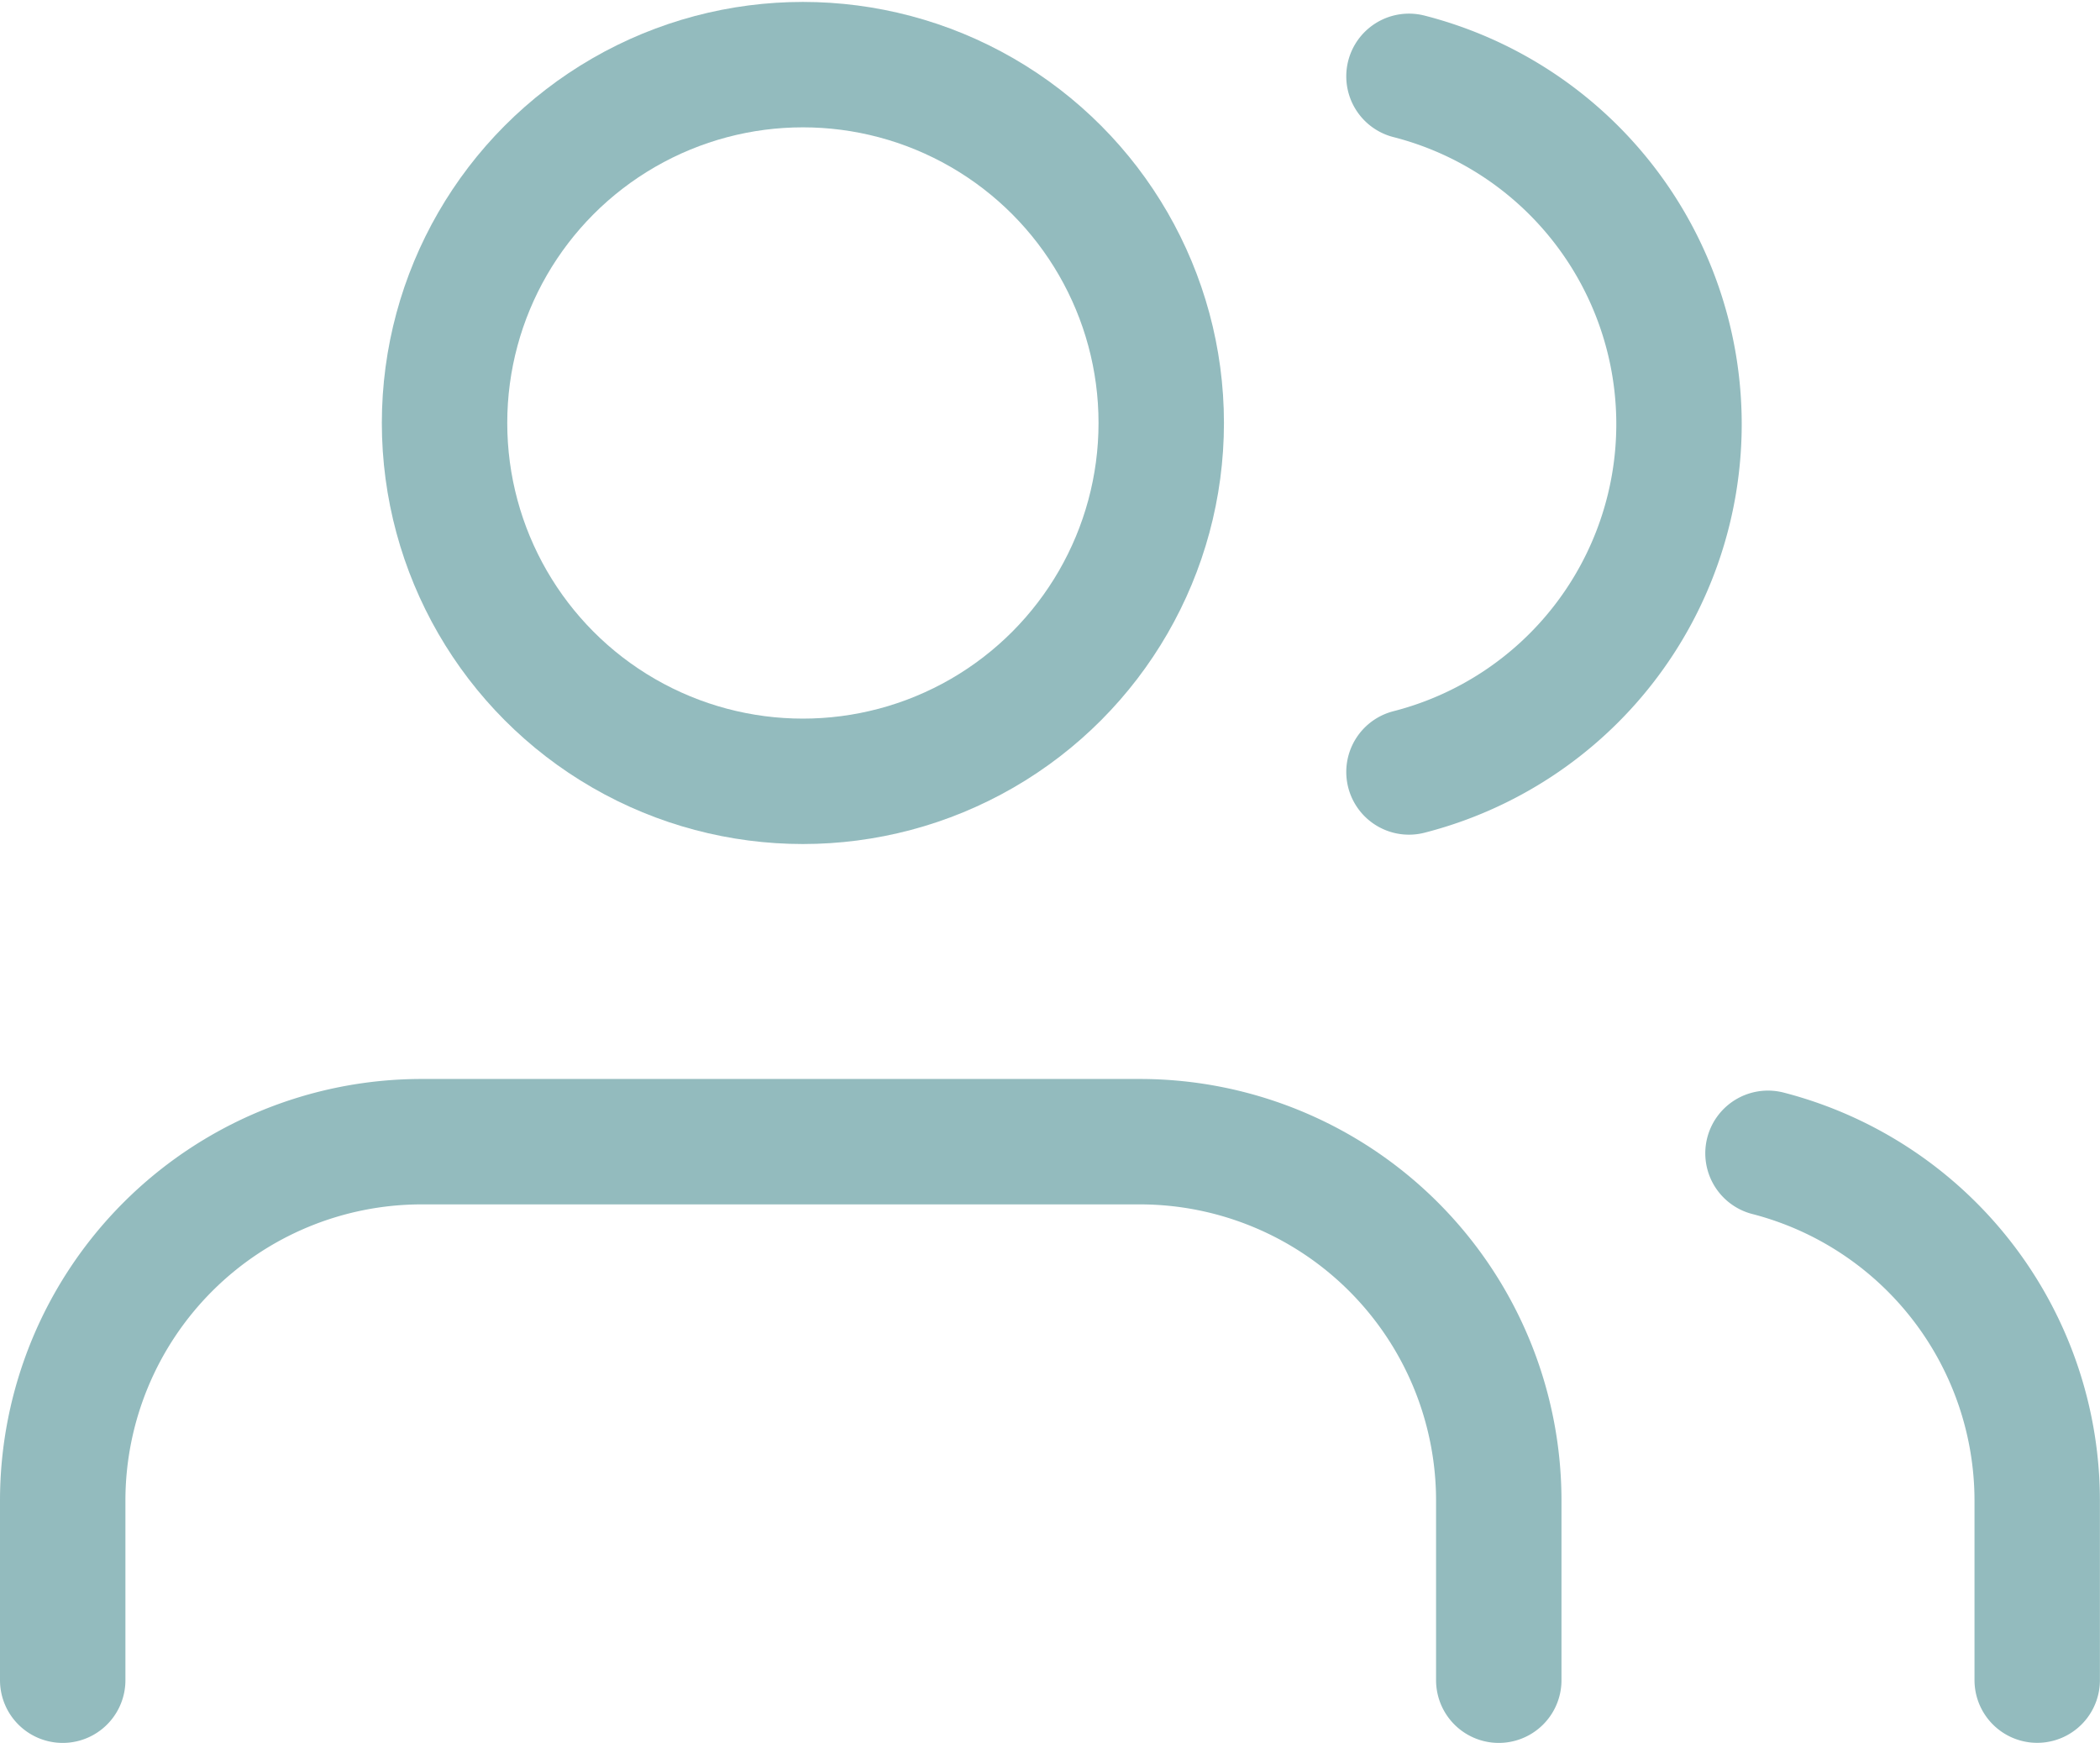 <svg xmlns="http://www.w3.org/2000/svg" width="25.117" height="20.846" viewBox="0 0 25.117 20.846">
  <g id="users-svgrepo-com_2_" data-name="users-svgrepo-com (2)" transform="translate(-0.25 -2.227)">
    <path id="Path_133" data-name="Path 133" d="M18.176,21.441V19.294A4.294,4.294,0,0,0,13.882,15H5.294A4.294,4.294,0,0,0,1,19.294v2.147" transform="translate(0 0.882)" fill="none" stroke="#93bbbe" stroke-linecap="round" stroke-linejoin="round" stroke-width="1.5"/>
    <circle id="Ellipse_33" data-name="Ellipse 33" cx="4.286" cy="4.286" r="4.286" transform="translate(5.567 3)" fill="none" stroke="#93bbbe" stroke-linecap="round" stroke-linejoin="round" stroke-width="1.5"/>
    <path id="Path_134" data-name="Path 134" d="M23.22,21.431V19.284A4.294,4.294,0,0,0,20,15.13" transform="translate(1.396 0.891)" fill="none" stroke="#93bbbe" stroke-linecap="round" stroke-linejoin="round" stroke-width="1.5"/>
    <path id="Path_135" data-name="Path 135" d="M16,3.13a4.294,4.294,0,0,1,0,8.32" transform="translate(1.102 0.01)" fill="none" stroke="#93bbbe" stroke-linecap="round" stroke-linejoin="round" stroke-width="1.5"/>
  </g>
</svg>
